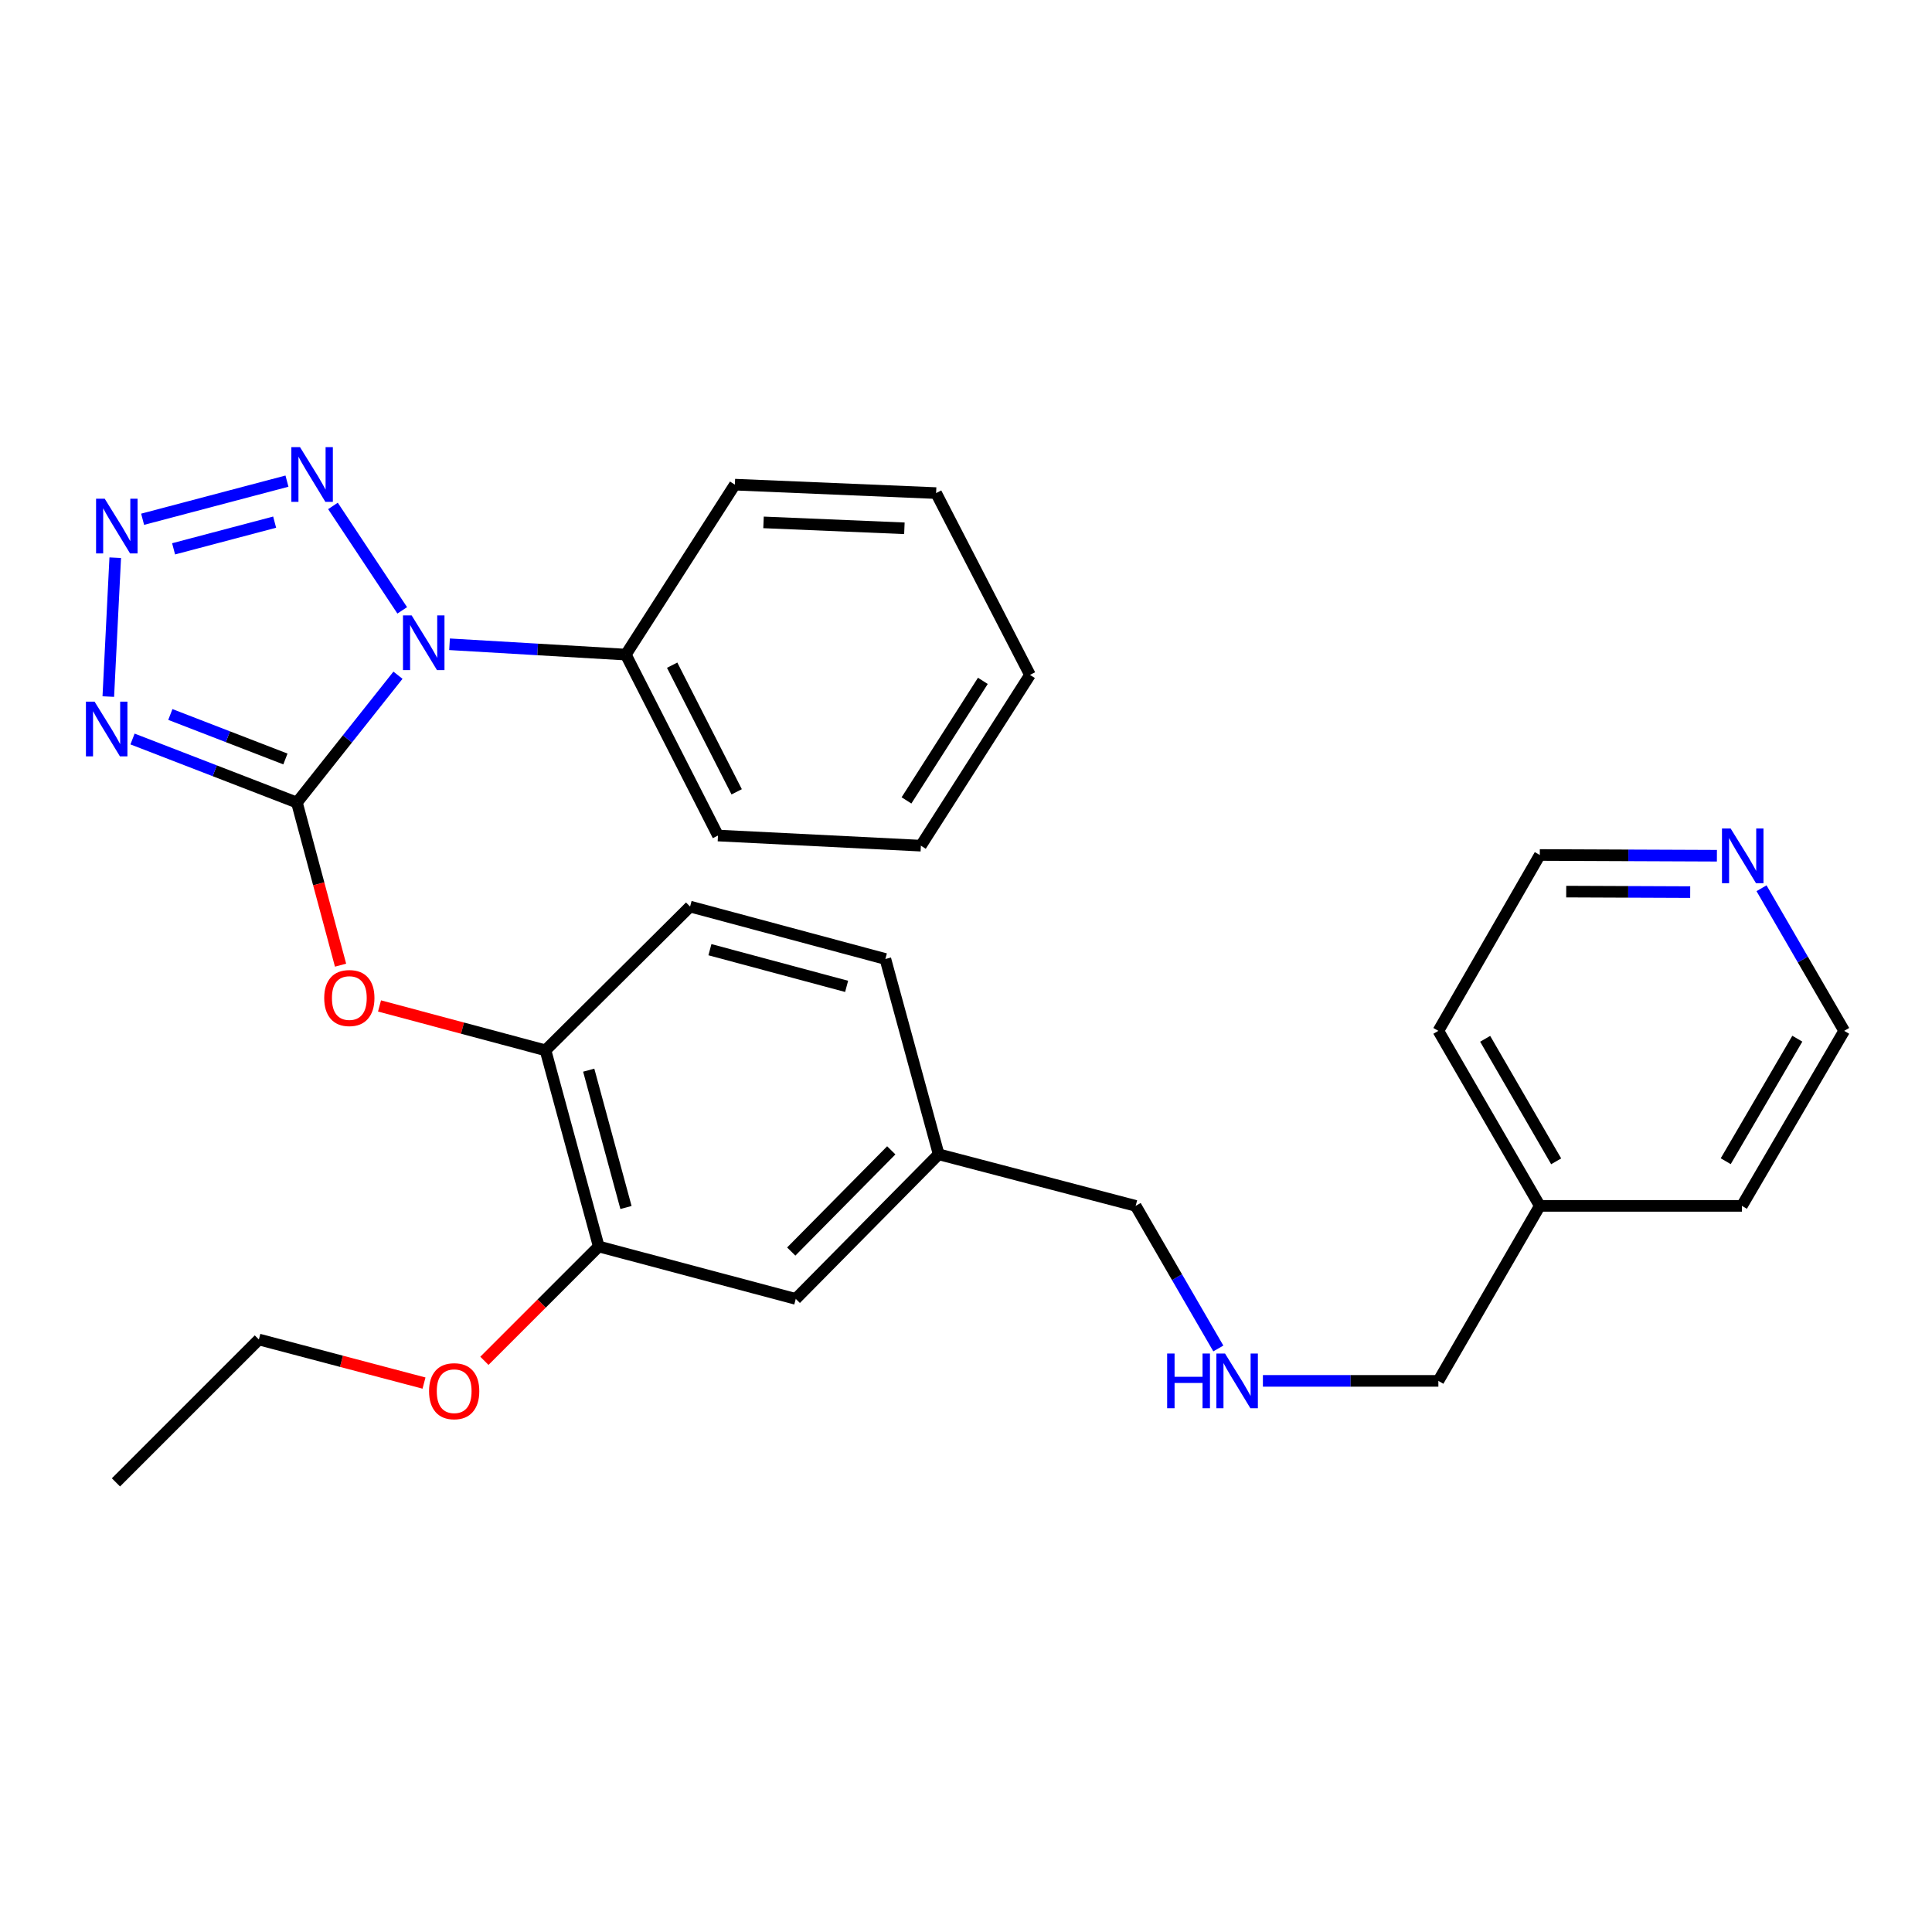 <?xml version='1.0' encoding='iso-8859-1'?>
<svg version='1.1' baseProfile='full'
              xmlns='http://www.w3.org/2000/svg'
                      xmlns:rdkit='http://www.rdkit.org/xml'
                      xmlns:xlink='http://www.w3.org/1999/xlink'
                  xml:space='preserve'
width='1000px' height='1000px' viewBox='0 0 1000 1000'>
<!-- END OF HEADER -->
<rect style='opacity:1.0;fill:#FFFFFF;stroke:none' width='1000' height='1000' x='0' y='0'> </rect>
<path class='bond-0' d='M 153.681,415.403 L 179.836,382.448' style='fill:none;fill-rule:evenodd;stroke:#000000;stroke-width:6px;stroke-linecap:butt;stroke-linejoin:miter;stroke-opacity:1' />
<path class='bond-0' d='M 179.836,382.448 L 205.991,349.493' style='fill:none;fill-rule:evenodd;stroke:#0000FF;stroke-width:6px;stroke-linecap:butt;stroke-linejoin:miter;stroke-opacity:1' />
<path class='bond-1' d='M 153.681,415.403 L 111.139,398.955' style='fill:none;fill-rule:evenodd;stroke:#000000;stroke-width:6px;stroke-linecap:butt;stroke-linejoin:miter;stroke-opacity:1' />
<path class='bond-1' d='M 111.139,398.955 L 68.596,382.506' style='fill:none;fill-rule:evenodd;stroke:#0000FF;stroke-width:6px;stroke-linecap:butt;stroke-linejoin:miter;stroke-opacity:1' />
<path class='bond-1' d='M 147.732,392.847 L 117.952,381.333' style='fill:none;fill-rule:evenodd;stroke:#000000;stroke-width:6px;stroke-linecap:butt;stroke-linejoin:miter;stroke-opacity:1' />
<path class='bond-1' d='M 117.952,381.333 L 88.172,369.819' style='fill:none;fill-rule:evenodd;stroke:#0000FF;stroke-width:6px;stroke-linecap:butt;stroke-linejoin:miter;stroke-opacity:1' />
<path class='bond-4' d='M 153.681,415.403 L 164.975,457.484' style='fill:none;fill-rule:evenodd;stroke:#000000;stroke-width:6px;stroke-linecap:butt;stroke-linejoin:miter;stroke-opacity:1' />
<path class='bond-4' d='M 164.975,457.484 L 176.268,499.565' style='fill:none;fill-rule:evenodd;stroke:#FF0000;stroke-width:6px;stroke-linecap:butt;stroke-linejoin:miter;stroke-opacity:1' />
<path class='bond-3' d='M 208.196,315.92 L 172.336,261.866' style='fill:none;fill-rule:evenodd;stroke:#0000FF;stroke-width:6px;stroke-linecap:butt;stroke-linejoin:miter;stroke-opacity:1' />
<path class='bond-7' d='M 232.683,333.476 L 278.3,336.15' style='fill:none;fill-rule:evenodd;stroke:#0000FF;stroke-width:6px;stroke-linecap:butt;stroke-linejoin:miter;stroke-opacity:1' />
<path class='bond-7' d='M 278.3,336.15 L 323.918,338.823' style='fill:none;fill-rule:evenodd;stroke:#000000;stroke-width:6px;stroke-linecap:butt;stroke-linejoin:miter;stroke-opacity:1' />
<path class='bond-2' d='M 56.056,360.544 L 59.647,288.668' style='fill:none;fill-rule:evenodd;stroke:#0000FF;stroke-width:6px;stroke-linecap:butt;stroke-linejoin:miter;stroke-opacity:1' />
<path class='bond-29' d='M 73.819,268.771 L 148.534,249.033' style='fill:none;fill-rule:evenodd;stroke:#0000FF;stroke-width:6px;stroke-linecap:butt;stroke-linejoin:miter;stroke-opacity:1' />
<path class='bond-29' d='M 89.852,284.077 L 142.153,270.26' style='fill:none;fill-rule:evenodd;stroke:#0000FF;stroke-width:6px;stroke-linecap:butt;stroke-linejoin:miter;stroke-opacity:1' />
<path class='bond-5' d='M 196.441,520.677 L 239.397,532.156' style='fill:none;fill-rule:evenodd;stroke:#FF0000;stroke-width:6px;stroke-linecap:butt;stroke-linejoin:miter;stroke-opacity:1' />
<path class='bond-5' d='M 239.397,532.156 L 282.353,543.634' style='fill:none;fill-rule:evenodd;stroke:#000000;stroke-width:6px;stroke-linecap:butt;stroke-linejoin:miter;stroke-opacity:1' />
<path class='bond-6' d='M 282.353,543.634 L 309.905,645.173' style='fill:none;fill-rule:evenodd;stroke:#000000;stroke-width:6px;stroke-linecap:butt;stroke-linejoin:miter;stroke-opacity:1' />
<path class='bond-6' d='M 304.72,553.917 L 324.006,624.995' style='fill:none;fill-rule:evenodd;stroke:#000000;stroke-width:6px;stroke-linecap:butt;stroke-linejoin:miter;stroke-opacity:1' />
<path class='bond-10' d='M 282.353,543.634 L 357.19,469.237' style='fill:none;fill-rule:evenodd;stroke:#000000;stroke-width:6px;stroke-linecap:butt;stroke-linejoin:miter;stroke-opacity:1' />
<path class='bond-8' d='M 309.905,645.173 L 411.886,672.306' style='fill:none;fill-rule:evenodd;stroke:#000000;stroke-width:6px;stroke-linecap:butt;stroke-linejoin:miter;stroke-opacity:1' />
<path class='bond-14' d='M 309.905,645.173 L 280.315,674.764' style='fill:none;fill-rule:evenodd;stroke:#000000;stroke-width:6px;stroke-linecap:butt;stroke-linejoin:miter;stroke-opacity:1' />
<path class='bond-14' d='M 280.315,674.764 L 250.724,704.355' style='fill:none;fill-rule:evenodd;stroke:#FF0000;stroke-width:6px;stroke-linecap:butt;stroke-linejoin:miter;stroke-opacity:1' />
<path class='bond-20' d='M 323.918,338.823 L 371.623,432.469' style='fill:none;fill-rule:evenodd;stroke:#000000;stroke-width:6px;stroke-linecap:butt;stroke-linejoin:miter;stroke-opacity:1' />
<path class='bond-20' d='M 347.908,344.294 L 381.301,409.847' style='fill:none;fill-rule:evenodd;stroke:#000000;stroke-width:6px;stroke-linecap:butt;stroke-linejoin:miter;stroke-opacity:1' />
<path class='bond-21' d='M 323.918,338.823 L 380.366,250.855' style='fill:none;fill-rule:evenodd;stroke:#000000;stroke-width:6px;stroke-linecap:butt;stroke-linejoin:miter;stroke-opacity:1' />
<path class='bond-30' d='M 411.886,672.306 L 485.852,597.468' style='fill:none;fill-rule:evenodd;stroke:#000000;stroke-width:6px;stroke-linecap:butt;stroke-linejoin:miter;stroke-opacity:1' />
<path class='bond-30' d='M 409.543,647.799 L 461.32,595.413' style='fill:none;fill-rule:evenodd;stroke:#000000;stroke-width:6px;stroke-linecap:butt;stroke-linejoin:miter;stroke-opacity:1' />
<path class='bond-9' d='M 888.667,442.921 L 842.833,442.734' style='fill:none;fill-rule:evenodd;stroke:#0000FF;stroke-width:6px;stroke-linecap:butt;stroke-linejoin:miter;stroke-opacity:1' />
<path class='bond-9' d='M 842.833,442.734 L 796.999,442.546' style='fill:none;fill-rule:evenodd;stroke:#000000;stroke-width:6px;stroke-linecap:butt;stroke-linejoin:miter;stroke-opacity:1' />
<path class='bond-9' d='M 874.84,461.758 L 842.756,461.626' style='fill:none;fill-rule:evenodd;stroke:#0000FF;stroke-width:6px;stroke-linecap:butt;stroke-linejoin:miter;stroke-opacity:1' />
<path class='bond-9' d='M 842.756,461.626 L 810.672,461.495' style='fill:none;fill-rule:evenodd;stroke:#000000;stroke-width:6px;stroke-linecap:butt;stroke-linejoin:miter;stroke-opacity:1' />
<path class='bond-32' d='M 911.759,459.754 L 933.152,496.661' style='fill:none;fill-rule:evenodd;stroke:#0000FF;stroke-width:6px;stroke-linecap:butt;stroke-linejoin:miter;stroke-opacity:1' />
<path class='bond-32' d='M 933.152,496.661 L 954.545,533.568' style='fill:none;fill-rule:evenodd;stroke:#000000;stroke-width:6px;stroke-linecap:butt;stroke-linejoin:miter;stroke-opacity:1' />
<path class='bond-13' d='M 357.19,469.237 L 458.268,496.37' style='fill:none;fill-rule:evenodd;stroke:#000000;stroke-width:6px;stroke-linecap:butt;stroke-linejoin:miter;stroke-opacity:1' />
<path class='bond-13' d='M 367.454,491.554 L 438.208,510.547' style='fill:none;fill-rule:evenodd;stroke:#000000;stroke-width:6px;stroke-linecap:butt;stroke-linejoin:miter;stroke-opacity:1' />
<path class='bond-11' d='M 630.607,697.964 L 609.214,661.062' style='fill:none;fill-rule:evenodd;stroke:#0000FF;stroke-width:6px;stroke-linecap:butt;stroke-linejoin:miter;stroke-opacity:1' />
<path class='bond-11' d='M 609.214,661.062 L 587.822,624.16' style='fill:none;fill-rule:evenodd;stroke:#000000;stroke-width:6px;stroke-linecap:butt;stroke-linejoin:miter;stroke-opacity:1' />
<path class='bond-17' d='M 653.678,714.742 L 699.087,714.742' style='fill:none;fill-rule:evenodd;stroke:#0000FF;stroke-width:6px;stroke-linecap:butt;stroke-linejoin:miter;stroke-opacity:1' />
<path class='bond-17' d='M 699.087,714.742 L 744.497,714.742' style='fill:none;fill-rule:evenodd;stroke:#000000;stroke-width:6px;stroke-linecap:butt;stroke-linejoin:miter;stroke-opacity:1' />
<path class='bond-12' d='M 485.852,597.468 L 458.268,496.37' style='fill:none;fill-rule:evenodd;stroke:#000000;stroke-width:6px;stroke-linecap:butt;stroke-linejoin:miter;stroke-opacity:1' />
<path class='bond-16' d='M 485.852,597.468 L 587.822,624.16' style='fill:none;fill-rule:evenodd;stroke:#000000;stroke-width:6px;stroke-linecap:butt;stroke-linejoin:miter;stroke-opacity:1' />
<path class='bond-22' d='M 219.465,715.879 L 176.728,704.599' style='fill:none;fill-rule:evenodd;stroke:#FF0000;stroke-width:6px;stroke-linecap:butt;stroke-linejoin:miter;stroke-opacity:1' />
<path class='bond-22' d='M 176.728,704.599 L 133.99,693.319' style='fill:none;fill-rule:evenodd;stroke:#000000;stroke-width:6px;stroke-linecap:butt;stroke-linejoin:miter;stroke-opacity:1' />
<path class='bond-15' d='M 796.999,624.16 L 744.497,714.742' style='fill:none;fill-rule:evenodd;stroke:#000000;stroke-width:6px;stroke-linecap:butt;stroke-linejoin:miter;stroke-opacity:1' />
<path class='bond-23' d='M 796.999,624.16 L 901.603,624.16' style='fill:none;fill-rule:evenodd;stroke:#000000;stroke-width:6px;stroke-linecap:butt;stroke-linejoin:miter;stroke-opacity:1' />
<path class='bond-24' d='M 796.999,624.16 L 744.497,533.568' style='fill:none;fill-rule:evenodd;stroke:#000000;stroke-width:6px;stroke-linecap:butt;stroke-linejoin:miter;stroke-opacity:1' />
<path class='bond-24' d='M 805.47,601.098 L 768.719,537.684' style='fill:none;fill-rule:evenodd;stroke:#000000;stroke-width:6px;stroke-linecap:butt;stroke-linejoin:miter;stroke-opacity:1' />
<path class='bond-18' d='M 954.545,533.568 L 901.603,624.16' style='fill:none;fill-rule:evenodd;stroke:#000000;stroke-width:6px;stroke-linecap:butt;stroke-linejoin:miter;stroke-opacity:1' />
<path class='bond-18' d='M 930.292,537.624 L 893.233,601.039' style='fill:none;fill-rule:evenodd;stroke:#000000;stroke-width:6px;stroke-linecap:butt;stroke-linejoin:miter;stroke-opacity:1' />
<path class='bond-19' d='M 796.999,442.546 L 744.497,533.568' style='fill:none;fill-rule:evenodd;stroke:#000000;stroke-width:6px;stroke-linecap:butt;stroke-linejoin:miter;stroke-opacity:1' />
<path class='bond-27' d='M 371.623,432.469 L 476.647,437.718' style='fill:none;fill-rule:evenodd;stroke:#000000;stroke-width:6px;stroke-linecap:butt;stroke-linejoin:miter;stroke-opacity:1' />
<path class='bond-26' d='M 380.366,250.855 L 484.529,255.222' style='fill:none;fill-rule:evenodd;stroke:#000000;stroke-width:6px;stroke-linecap:butt;stroke-linejoin:miter;stroke-opacity:1' />
<path class='bond-26' d='M 395.199,270.387 L 468.113,273.443' style='fill:none;fill-rule:evenodd;stroke:#000000;stroke-width:6px;stroke-linecap:butt;stroke-linejoin:miter;stroke-opacity:1' />
<path class='bond-25' d='M 133.99,693.319 L 60.014,767.275' style='fill:none;fill-rule:evenodd;stroke:#000000;stroke-width:6px;stroke-linecap:butt;stroke-linejoin:miter;stroke-opacity:1' />
<path class='bond-28' d='M 484.529,255.222 L 533.116,349.33' style='fill:none;fill-rule:evenodd;stroke:#000000;stroke-width:6px;stroke-linecap:butt;stroke-linejoin:miter;stroke-opacity:1' />
<path class='bond-31' d='M 476.647,437.718 L 533.116,349.33' style='fill:none;fill-rule:evenodd;stroke:#000000;stroke-width:6px;stroke-linecap:butt;stroke-linejoin:miter;stroke-opacity:1' />
<path class='bond-31' d='M 469.196,414.288 L 508.724,352.416' style='fill:none;fill-rule:evenodd;stroke:#000000;stroke-width:6px;stroke-linecap:butt;stroke-linejoin:miter;stroke-opacity:1' />
<path  class='atom-1' d='M 213.064 318.533
L 222.344 333.533
Q 223.264 335.013, 224.744 337.693
Q 226.224 340.373, 226.304 340.533
L 226.304 318.533
L 230.064 318.533
L 230.064 346.853
L 226.184 346.853
L 216.224 330.453
Q 215.064 328.533, 213.824 326.333
Q 212.624 324.133, 212.264 323.453
L 212.264 346.853
L 208.584 346.853
L 208.584 318.533
L 213.064 318.533
' fill='#0000FF'/>
<path  class='atom-2' d='M 48.957 363.173
L 58.237 378.173
Q 59.157 379.653, 60.637 382.333
Q 62.117 385.013, 62.197 385.173
L 62.197 363.173
L 65.957 363.173
L 65.957 391.493
L 62.077 391.493
L 52.117 375.093
Q 50.957 373.173, 49.717 370.973
Q 48.517 368.773, 48.157 368.093
L 48.157 391.493
L 44.477 391.493
L 44.477 363.173
L 48.957 363.173
' fill='#0000FF'/>
<path  class='atom-3' d='M 54.205 258.139
L 63.485 273.139
Q 64.405 274.619, 65.885 277.299
Q 67.365 279.979, 67.445 280.139
L 67.445 258.139
L 71.205 258.139
L 71.205 286.459
L 67.325 286.459
L 57.365 270.059
Q 56.205 268.139, 54.965 265.939
Q 53.765 263.739, 53.405 263.059
L 53.405 286.459
L 49.725 286.459
L 49.725 258.139
L 54.205 258.139
' fill='#0000FF'/>
<path  class='atom-4' d='M 155.283 231.437
L 164.563 246.437
Q 165.483 247.917, 166.963 250.597
Q 168.443 253.277, 168.523 253.437
L 168.523 231.437
L 172.283 231.437
L 172.283 259.757
L 168.403 259.757
L 158.443 243.357
Q 157.283 241.437, 156.043 239.237
Q 154.843 237.037, 154.483 236.357
L 154.483 259.757
L 150.803 259.757
L 150.803 231.437
L 155.283 231.437
' fill='#0000FF'/>
<path  class='atom-5' d='M 167.814 516.581
Q 167.814 509.781, 171.174 505.981
Q 174.534 502.181, 180.814 502.181
Q 187.094 502.181, 190.454 505.981
Q 193.814 509.781, 193.814 516.581
Q 193.814 523.461, 190.414 527.381
Q 187.014 531.261, 180.814 531.261
Q 174.574 531.261, 171.174 527.381
Q 167.814 523.501, 167.814 516.581
M 180.814 528.061
Q 185.134 528.061, 187.454 525.181
Q 189.814 522.261, 189.814 516.581
Q 189.814 511.021, 187.454 508.221
Q 185.134 505.381, 180.814 505.381
Q 176.494 505.381, 174.134 508.181
Q 171.814 510.981, 171.814 516.581
Q 171.814 522.301, 174.134 525.181
Q 176.494 528.061, 180.814 528.061
' fill='#FF0000'/>
<path  class='atom-10' d='M 895.773 428.816
L 905.053 443.816
Q 905.973 445.296, 907.453 447.976
Q 908.933 450.656, 909.013 450.816
L 909.013 428.816
L 912.773 428.816
L 912.773 457.136
L 908.893 457.136
L 898.933 440.736
Q 897.773 438.816, 896.533 436.616
Q 895.333 434.416, 894.973 433.736
L 894.973 457.136
L 891.293 457.136
L 891.293 428.816
L 895.773 428.816
' fill='#0000FF'/>
<path  class='atom-12' d='M 604.114 700.582
L 607.954 700.582
L 607.954 712.622
L 622.434 712.622
L 622.434 700.582
L 626.274 700.582
L 626.274 728.902
L 622.434 728.902
L 622.434 715.822
L 607.954 715.822
L 607.954 728.902
L 604.114 728.902
L 604.114 700.582
' fill='#0000FF'/>
<path  class='atom-12' d='M 634.074 700.582
L 643.354 715.582
Q 644.274 717.062, 645.754 719.742
Q 647.234 722.422, 647.314 722.582
L 647.314 700.582
L 651.074 700.582
L 651.074 728.902
L 647.194 728.902
L 637.234 712.502
Q 636.074 710.582, 634.834 708.382
Q 633.634 706.182, 633.274 705.502
L 633.274 728.902
L 629.594 728.902
L 629.594 700.582
L 634.074 700.582
' fill='#0000FF'/>
<path  class='atom-15' d='M 222.079 720.08
Q 222.079 713.28, 225.439 709.48
Q 228.799 705.68, 235.079 705.68
Q 241.359 705.68, 244.719 709.48
Q 248.079 713.28, 248.079 720.08
Q 248.079 726.96, 244.679 730.88
Q 241.279 734.76, 235.079 734.76
Q 228.839 734.76, 225.439 730.88
Q 222.079 727, 222.079 720.08
M 235.079 731.56
Q 239.399 731.56, 241.719 728.68
Q 244.079 725.76, 244.079 720.08
Q 244.079 714.52, 241.719 711.72
Q 239.399 708.88, 235.079 708.88
Q 230.759 708.88, 228.399 711.68
Q 226.079 714.48, 226.079 720.08
Q 226.079 725.8, 228.399 728.68
Q 230.759 731.56, 235.079 731.56
' fill='#FF0000'/>
</svg>
